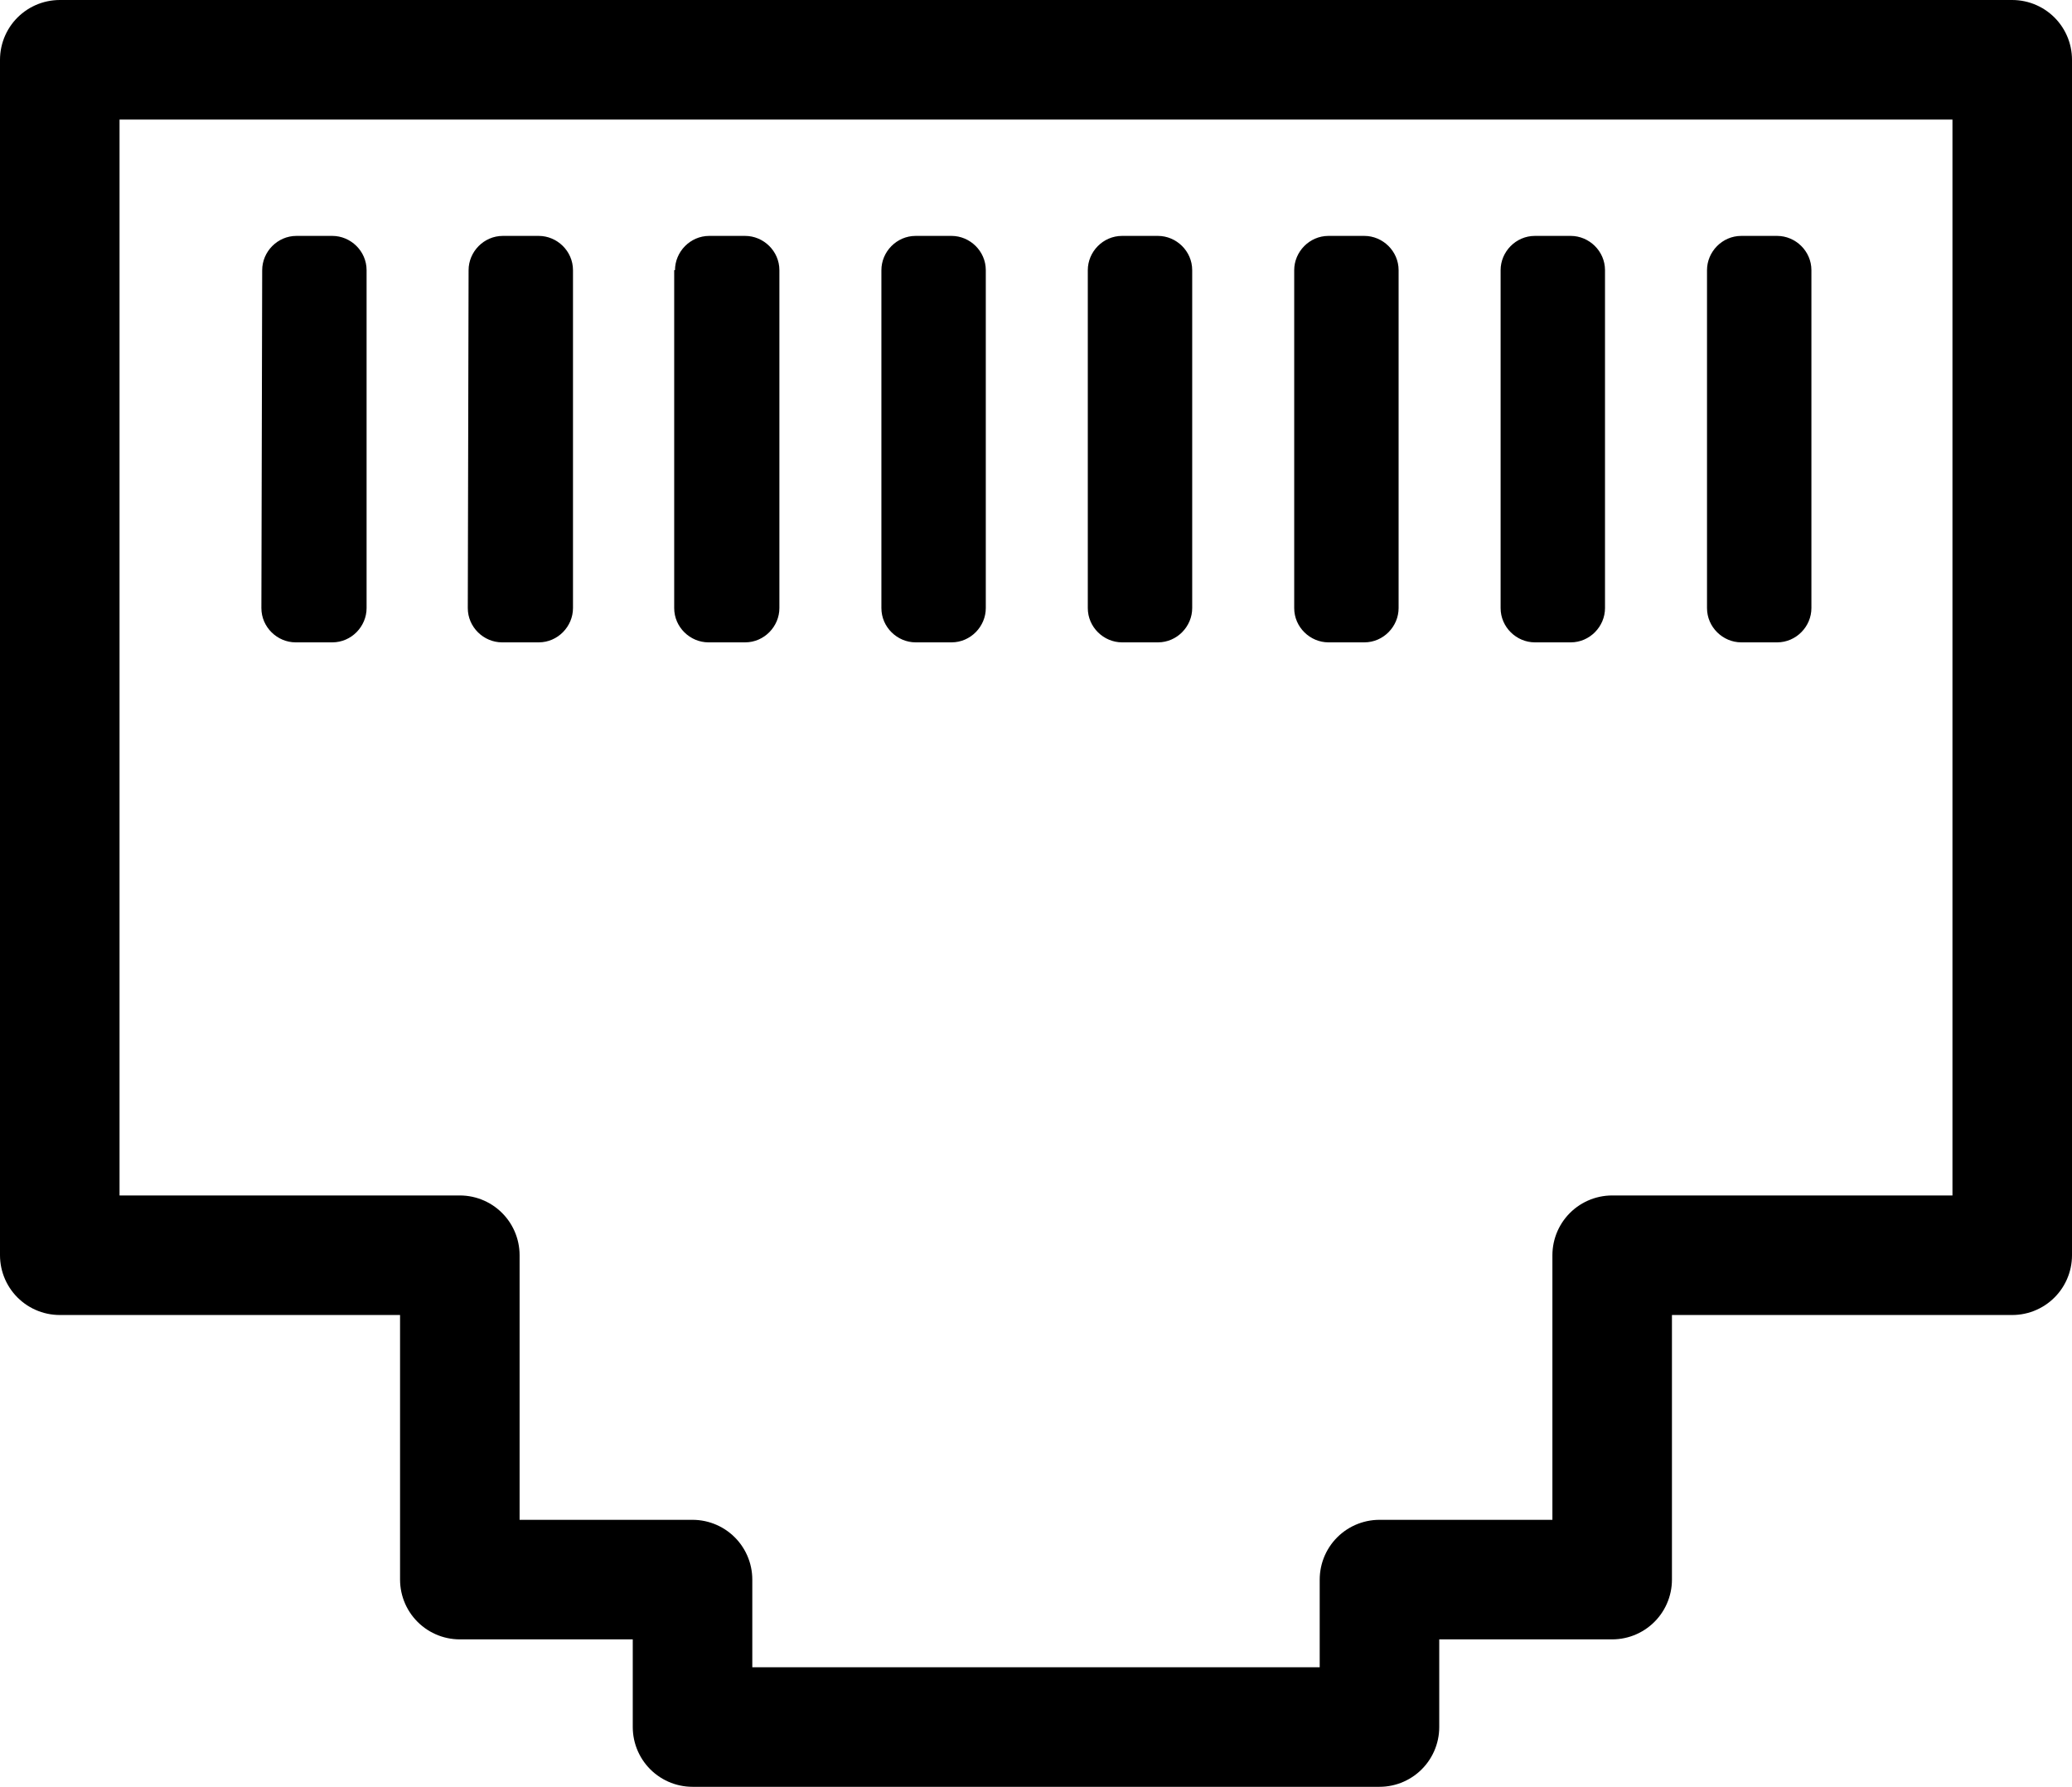 <?xml version="1.0" encoding="utf-8"?>
<!-- Generator: Adobe Illustrator 25.3.0, SVG Export Plug-In . SVG Version: 6.00 Build 0)  -->
<svg version="1.1" id="Layer_1" xmlns="http://www.w3.org/2000/svg" xmlns:xlink="http://www.w3.org/1999/xlink" x="0px" y="0px"
	 viewBox="0 0 26 22.42" style="enable-background:new 0 0 26 22.42;" xml:space="preserve">
<style type="text/css">
	.st0{fill:none;stroke:#000000;stroke-width:1.5;stroke-linecap:round;stroke-linejoin:round;stroke-miterlimit:10;}
</style>
<g>
	<polygon class="st0" points="0.75,15.75 5.77,15.75 5.77,19.82 8.69,19.82 8.69,21.67 17.31,21.67 17.31,19.82 20.23,19.82 
		20.23,15.75 25.25,15.75 25.25,0.75 0.75,0.75 	"/>
	<g>
		<g>
			<path d="M18.83,3.39c0-0.23,0.19-0.43,0.43-0.43h0.45c0.23,0,0.43,0.19,0.43,0.43v4.24c0,0.23-0.19,0.43-0.43,0.43h-0.45
				c-0.23,0-0.43-0.19-0.43-0.43V3.39z"/>
		</g>
		<g>
			<path d="M16.24,3.39c0-0.23,0.19-0.43,0.43-0.43h0.45c0.23,0,0.43,0.19,0.43,0.43v4.24c0,0.23-0.19,0.43-0.43,0.43h-0.45
				c-0.23,0-0.43-0.19-0.43-0.43V3.39z"/>
		</g>
		<g>
			<path d="M21.42,3.39c0-0.23,0.19-0.43,0.43-0.43h0.45c0.23,0,0.43,0.19,0.43,0.43v4.24c0,0.23-0.19,0.43-0.43,0.43h-0.45
				c-0.23,0-0.43-0.19-0.43-0.43V3.39z"/>
		</g>
		<g>
			<path d="M13.65,3.39c0-0.23,0.19-0.43,0.43-0.43h0.45c0.23,0,0.43,0.19,0.43,0.43v4.24c0,0.23-0.19,0.43-0.43,0.43h-0.45
				c-0.23,0-0.43-0.19-0.43-0.43V3.39z"/>
		</g>
		<g>
			<path d="M11.06,3.39c0-0.23,0.19-0.43,0.43-0.43h0.45c0.23,0,0.43,0.19,0.43,0.43v4.24c0,0.23-0.19,0.43-0.43,0.43h-0.45
				c-0.23,0-0.43-0.19-0.43-0.43V3.39z"/>
		</g>
		<g>
			<path d="M8.47,3.39c0-0.23,0.19-0.43,0.43-0.43h0.45c0.23,0,0.43,0.19,0.43,0.43v4.24c0,0.23-0.19,0.43-0.43,0.43H8.89
				c-0.23,0-0.43-0.19-0.43-0.43V3.39H8.47z"/>
		</g>
		<g>
			<path d="M5.88,3.39c0-0.23,0.19-0.43,0.43-0.43h0.45c0.23,0,0.43,0.19,0.43,0.43v4.24c0,0.23-0.19,0.43-0.43,0.43H6.3
				c-0.23,0-0.43-0.19-0.43-0.43L5.88,3.39L5.88,3.39z"/>
		</g>
		<g>
			<path d="M3.29,3.39c0-0.23,0.19-0.43,0.43-0.43h0.45c0.23,0,0.43,0.19,0.43,0.43v4.24c0,0.23-0.19,0.43-0.43,0.43H3.71
				c-0.23,0-0.43-0.19-0.43-0.43L3.29,3.39L3.29,3.39z"/>
		</g>
	</g>
</g>
</svg>
